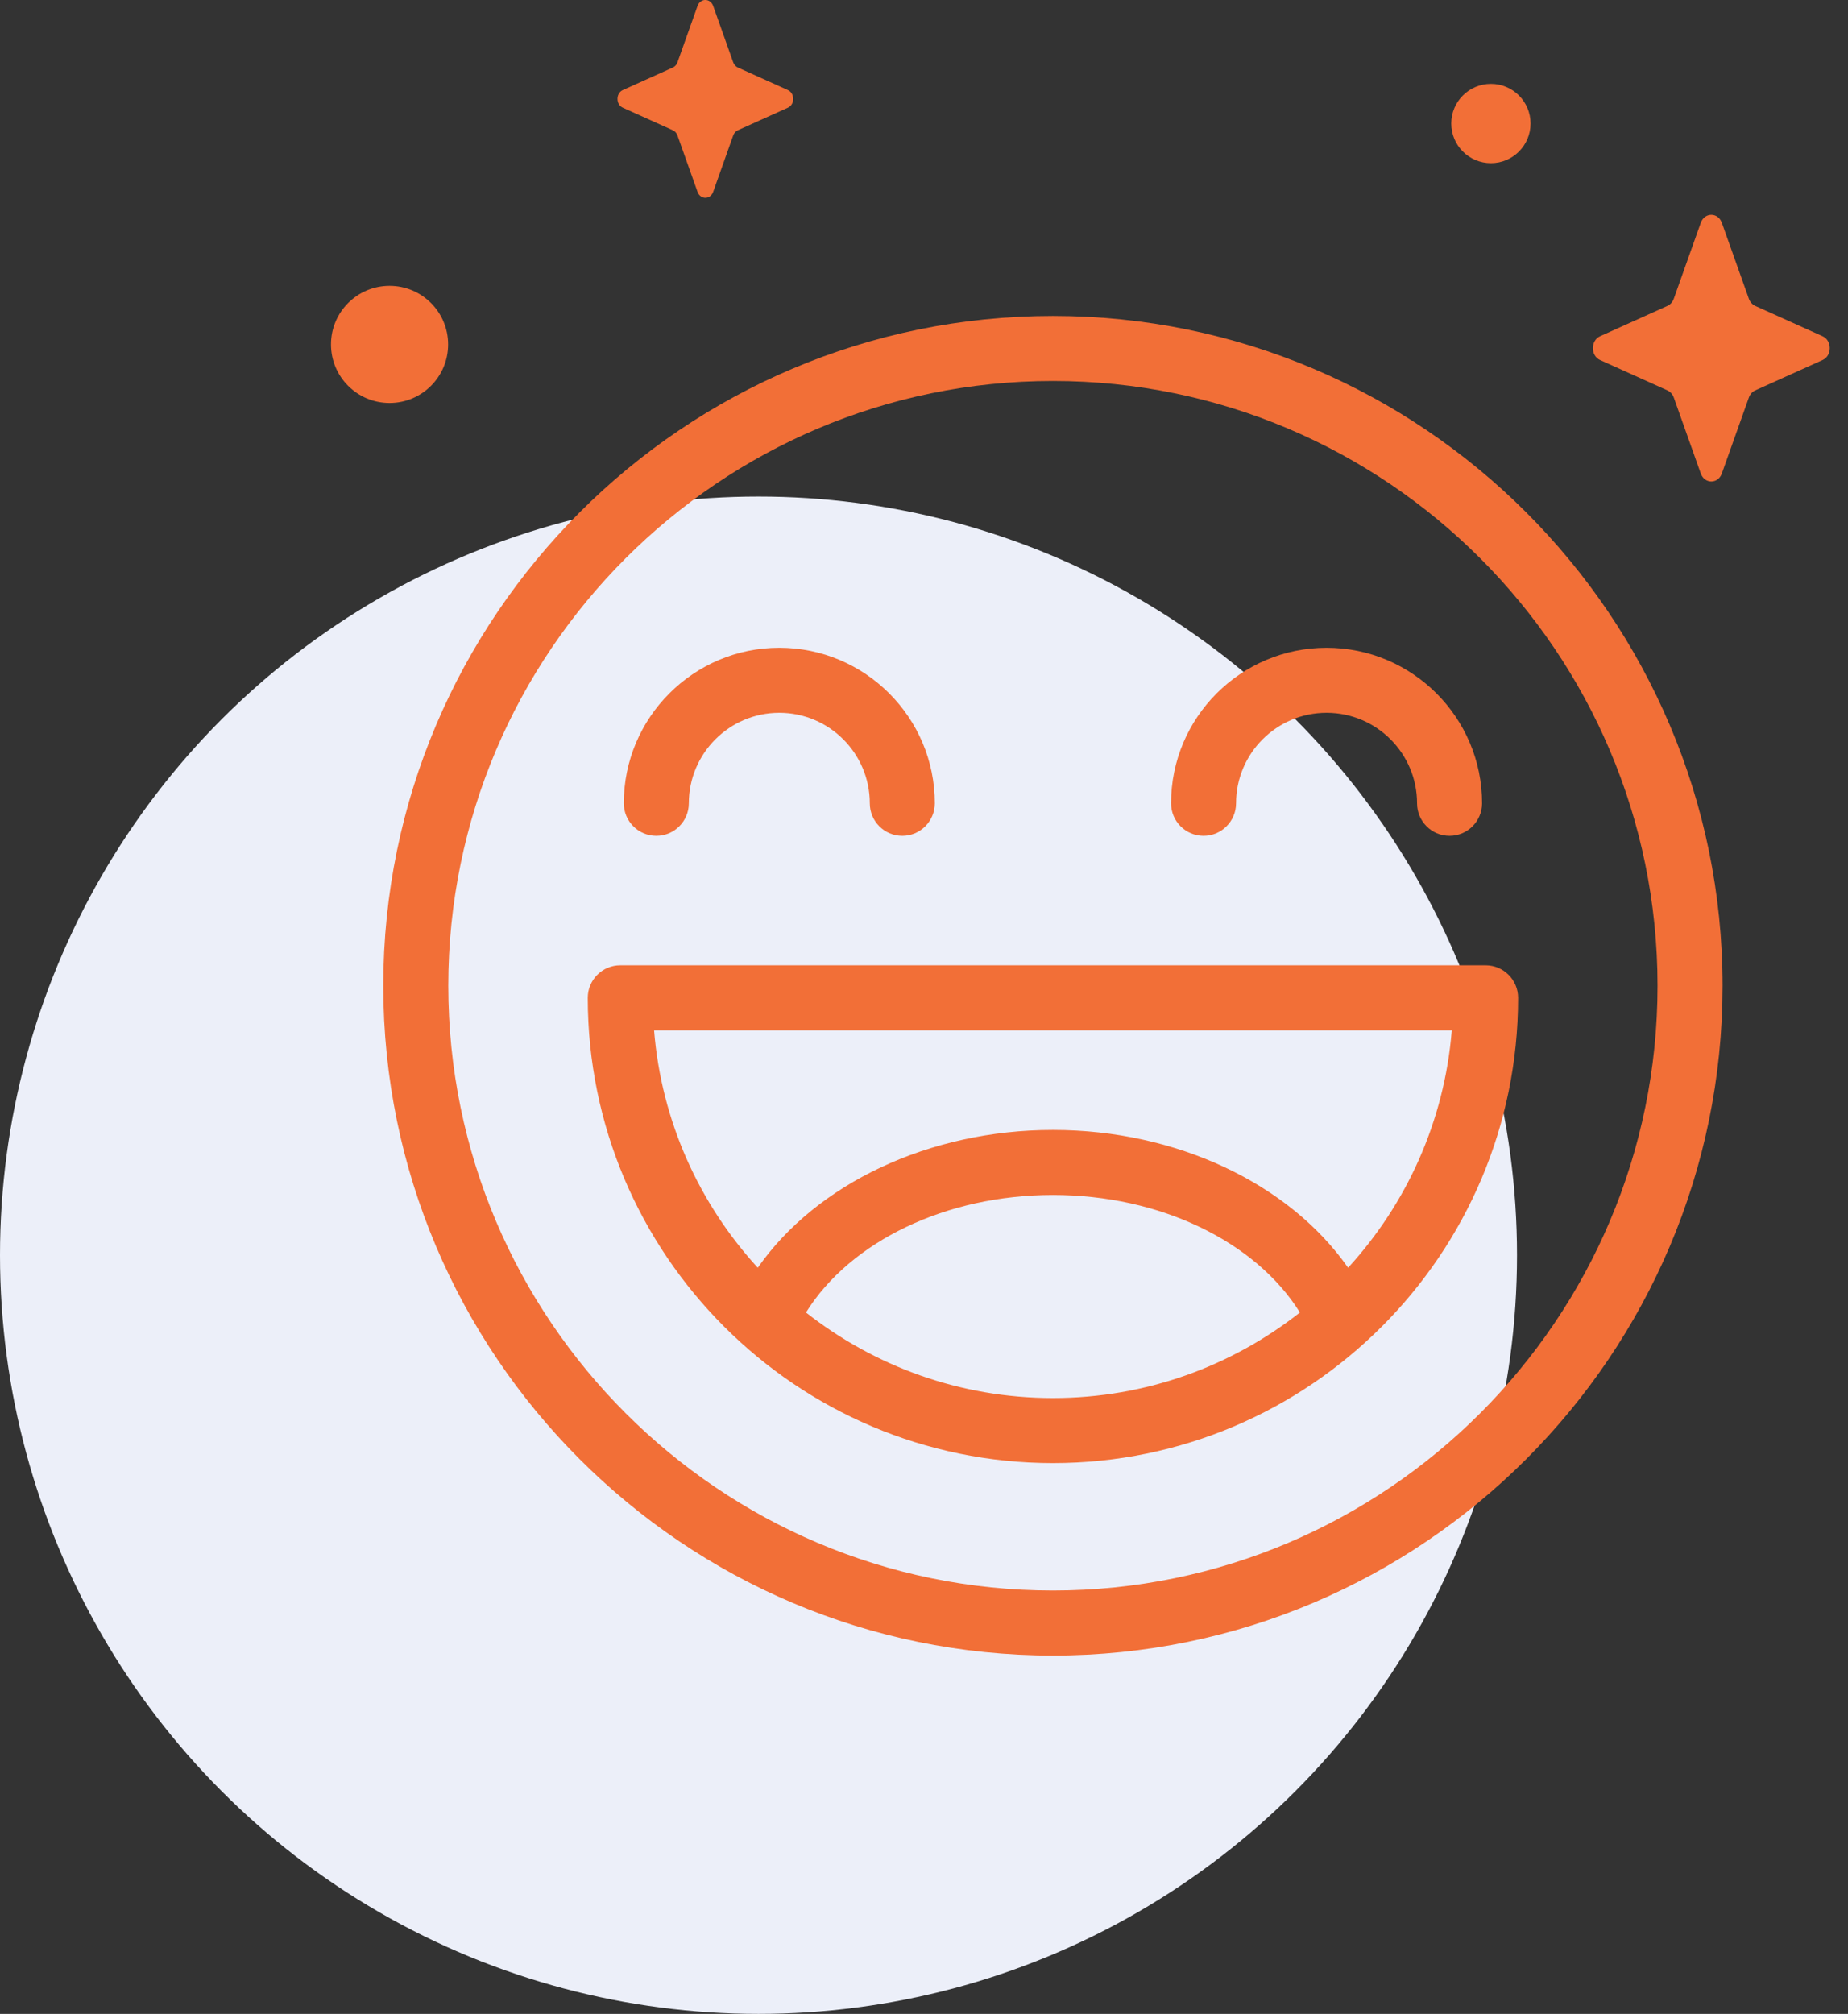 <?xml version="1.0" encoding="UTF-8"?> <svg xmlns="http://www.w3.org/2000/svg" width="67" height="73" viewBox="0 0 67 73" fill="none"><rect x="0" y="0" width="67" height="73" fill="#333333" stroke="none"/> <circle cx="27.5" cy="45.499" r="27.5" fill="#ECEFF9"></circle> <path d="M62.427 8.078L63.406 10.829C63.448 10.947 63.531 11.04 63.635 11.088L66.08 12.189C66.425 12.345 66.425 12.895 66.08 13.05L63.635 14.152C63.531 14.199 63.448 14.292 63.406 14.41L62.427 17.161C62.289 17.55 61.8 17.55 61.662 17.161L60.684 14.41C60.642 14.292 60.559 14.199 60.454 14.152L58.01 13.05C57.665 12.895 57.665 12.345 58.01 12.189L60.454 11.088C60.559 11.041 60.642 10.947 60.684 10.829L61.662 8.078C61.8 7.689 62.289 7.689 62.427 8.078Z" fill="#F26F37"></path> <path d="M25.857 0.216L26.582 2.257C26.613 2.344 26.675 2.413 26.753 2.448L28.566 3.265C28.822 3.381 28.822 3.789 28.566 3.904L26.753 4.721C26.675 4.756 26.613 4.825 26.582 4.913L25.857 6.953C25.754 7.242 25.392 7.242 25.289 6.953L24.563 4.913C24.532 4.825 24.471 4.756 24.393 4.721L22.58 3.904C22.324 3.789 22.324 3.381 22.58 3.265L24.393 2.448C24.471 2.413 24.532 2.344 24.563 2.257L25.289 0.216C25.392 -0.073 25.754 -0.073 25.857 0.216Z" fill="#F26F37"></path> <path d="M55.491 4.477C55.491 5.271 54.848 5.915 54.054 5.915C53.26 5.915 52.616 5.271 52.616 4.477C52.616 3.683 53.26 3.04 54.054 3.04C54.848 3.04 55.491 3.683 55.491 4.477Z" fill="#F26F37"></path> <path d="M16.247 12.485C16.247 13.658 15.296 14.608 14.124 14.608C12.951 14.608 12 13.658 12 12.485C12 11.312 12.951 10.361 14.124 10.361C15.296 10.361 16.247 11.312 16.247 12.485Z" fill="#F26F37"></path> <path d="M38.174 60.01C24.787 60.01 13.896 49.119 13.896 35.732C13.896 22.345 24.787 11.453 38.174 11.453C51.561 11.453 62.453 22.345 62.453 35.732C62.452 49.119 51.561 60.01 38.174 60.01ZM38.174 13.81C26.087 13.81 16.253 23.644 16.253 35.731C16.253 47.819 26.087 57.653 38.174 57.653C50.261 57.653 60.095 47.819 60.095 35.732C60.095 23.644 50.261 13.81 38.174 13.81Z" fill="#F26F37"></path> <path d="M32.713 30.297C32.062 30.297 31.535 29.769 31.535 29.118C31.535 27.309 30.063 25.837 28.254 25.837C26.445 25.837 24.974 27.309 24.974 29.118C24.974 29.769 24.446 30.297 23.795 30.297C23.144 30.297 22.616 29.769 22.616 29.118C22.616 26.009 25.145 23.48 28.254 23.48C31.363 23.48 33.892 26.009 33.892 29.118C33.892 29.769 33.364 30.297 32.713 30.297Z" fill="#F26F37"></path> <path d="M52.554 30.297C51.903 30.297 51.376 29.769 51.376 29.118C51.376 27.309 49.904 25.837 48.095 25.837C46.286 25.837 44.814 27.309 44.814 29.118C44.814 29.769 44.286 30.297 43.636 30.297C42.985 30.297 42.457 29.769 42.457 29.118C42.457 26.009 44.986 23.48 48.095 23.48C51.204 23.48 53.733 26.009 53.733 29.118C53.733 29.769 53.205 30.297 52.554 30.297Z" fill="#F26F37"></path> <path d="M53.861 34.99H22.488C21.837 34.99 21.31 35.518 21.31 36.169C21.31 45.468 28.875 53.034 38.175 53.034C47.474 53.034 55.04 45.468 55.04 36.169C55.04 35.518 54.512 34.99 53.861 34.99ZM29.221 47.575C30.829 44.997 34.299 43.315 38.175 43.315C42.05 43.315 45.52 44.997 47.129 47.575C44.661 49.517 41.551 50.677 38.175 50.677C34.798 50.677 31.689 49.517 29.221 47.575ZM48.876 45.953C46.752 42.913 42.667 40.958 38.175 40.958C33.682 40.958 29.596 42.913 27.473 45.953C25.359 43.643 23.981 40.65 23.714 37.348H52.635C52.368 40.65 50.99 43.643 48.876 45.953Z" fill="#F26F37"></path> </svg> 